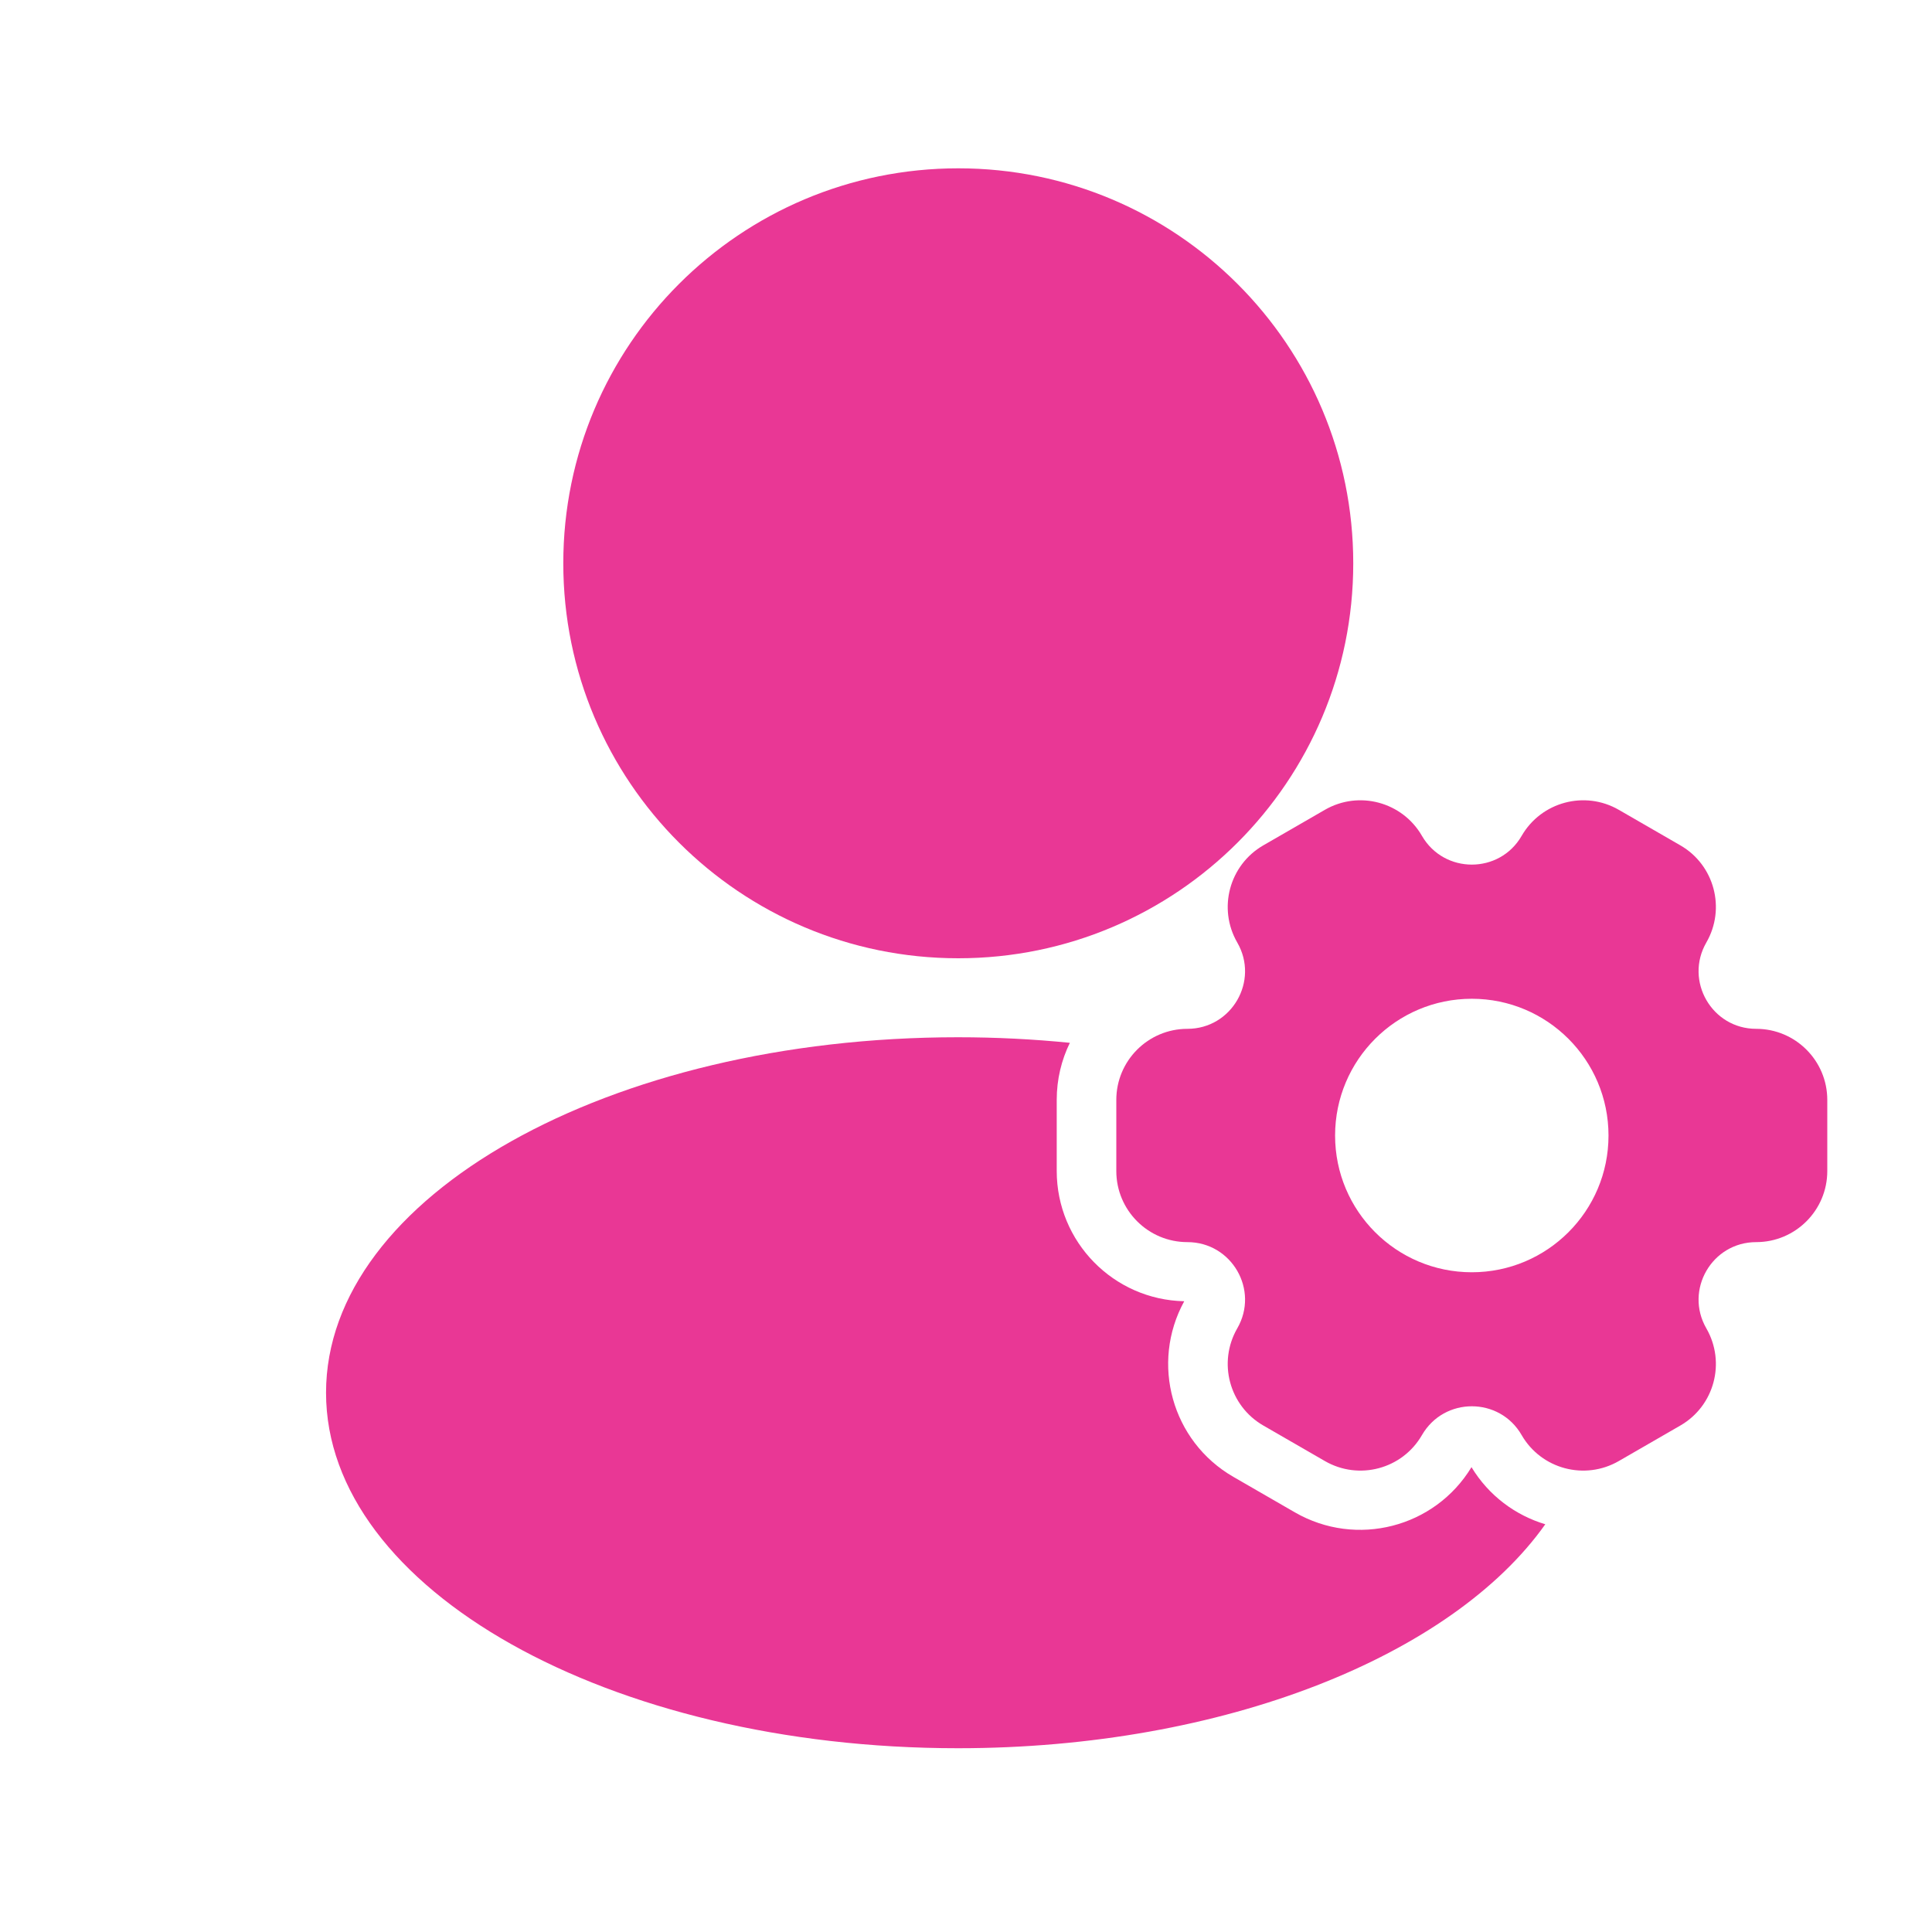 <?xml version="1.0" encoding="UTF-8"?> <svg xmlns="http://www.w3.org/2000/svg" width="25" height="25" viewBox="0 0 25 25" fill="none"><g clip-path="url(#clip0_1707_712)"><g clip-path="url(#clip1_1707_712)"><path d="M12.4 12.4C15.223 12.4 17.511 10.112 17.511 7.289C17.511 4.466 15.223 2.178 12.4 2.178C9.577 2.178 7.289 4.466 7.289 7.289C7.289 10.112 9.577 12.4 12.4 12.4Z" fill="#E93795"></path><path fill-rule="evenodd" clip-rule="evenodd" d="M16.01 12.196C15.756 11.756 15.907 11.193 16.347 10.939L17.144 10.479C17.584 10.225 18.146 10.376 18.4 10.816C18.687 11.312 19.404 11.312 19.69 10.816C19.944 10.376 20.507 10.225 20.947 10.479L21.744 10.939C22.184 11.193 22.334 11.756 22.08 12.196C21.794 12.692 22.152 13.313 22.725 13.313C23.233 13.313 23.645 13.725 23.645 14.233V15.153C23.645 15.661 23.233 16.073 22.725 16.073C22.152 16.073 21.794 16.693 22.08 17.189C22.334 17.63 22.184 18.192 21.744 18.446L20.947 18.906C20.507 19.16 19.944 19.01 19.69 18.57C19.404 18.073 18.687 18.073 18.4 18.57C18.146 19.01 17.584 19.16 17.144 18.906L16.347 18.446C15.907 18.192 15.756 17.63 16.01 17.189C16.297 16.693 15.939 16.073 15.365 16.073C14.857 16.073 14.445 15.661 14.445 15.153V14.233C14.445 13.725 14.857 13.313 15.365 13.313C15.939 13.313 16.297 12.692 16.01 12.196ZM19.045 16.463C20.022 16.463 20.814 15.671 20.814 14.694C20.814 13.716 20.022 12.924 19.045 12.924C18.068 12.924 17.276 13.716 17.276 14.694C17.276 15.671 18.068 16.463 19.045 16.463Z" fill="#E93795"></path><path d="M13.674 14.232C13.674 13.967 13.735 13.717 13.844 13.494C13.374 13.447 12.891 13.422 12.396 13.422C7.88 13.422 4.219 15.481 4.219 18.022C4.219 20.562 7.88 22.622 12.396 22.622C15.844 22.622 18.793 21.422 19.996 19.724C19.61 19.608 19.265 19.355 19.041 18.985C18.567 19.767 17.552 20.029 16.756 19.57L15.959 19.11C15.163 18.651 14.884 17.64 15.324 16.838C14.409 16.819 13.674 16.071 13.674 15.152V14.232Z" fill="#E93795"></path></g></g><defs><clipPath id="clip0_1707_712"><rect width="24.533" height="24.533" fill="white" transform="translate(0.133 0.133)"></rect></clipPath><clipPath id="clip1_1707_712"><rect width="24.533" height="24.533" fill="white" transform="translate(0.133 0.133)"></rect></clipPath></defs></svg> 